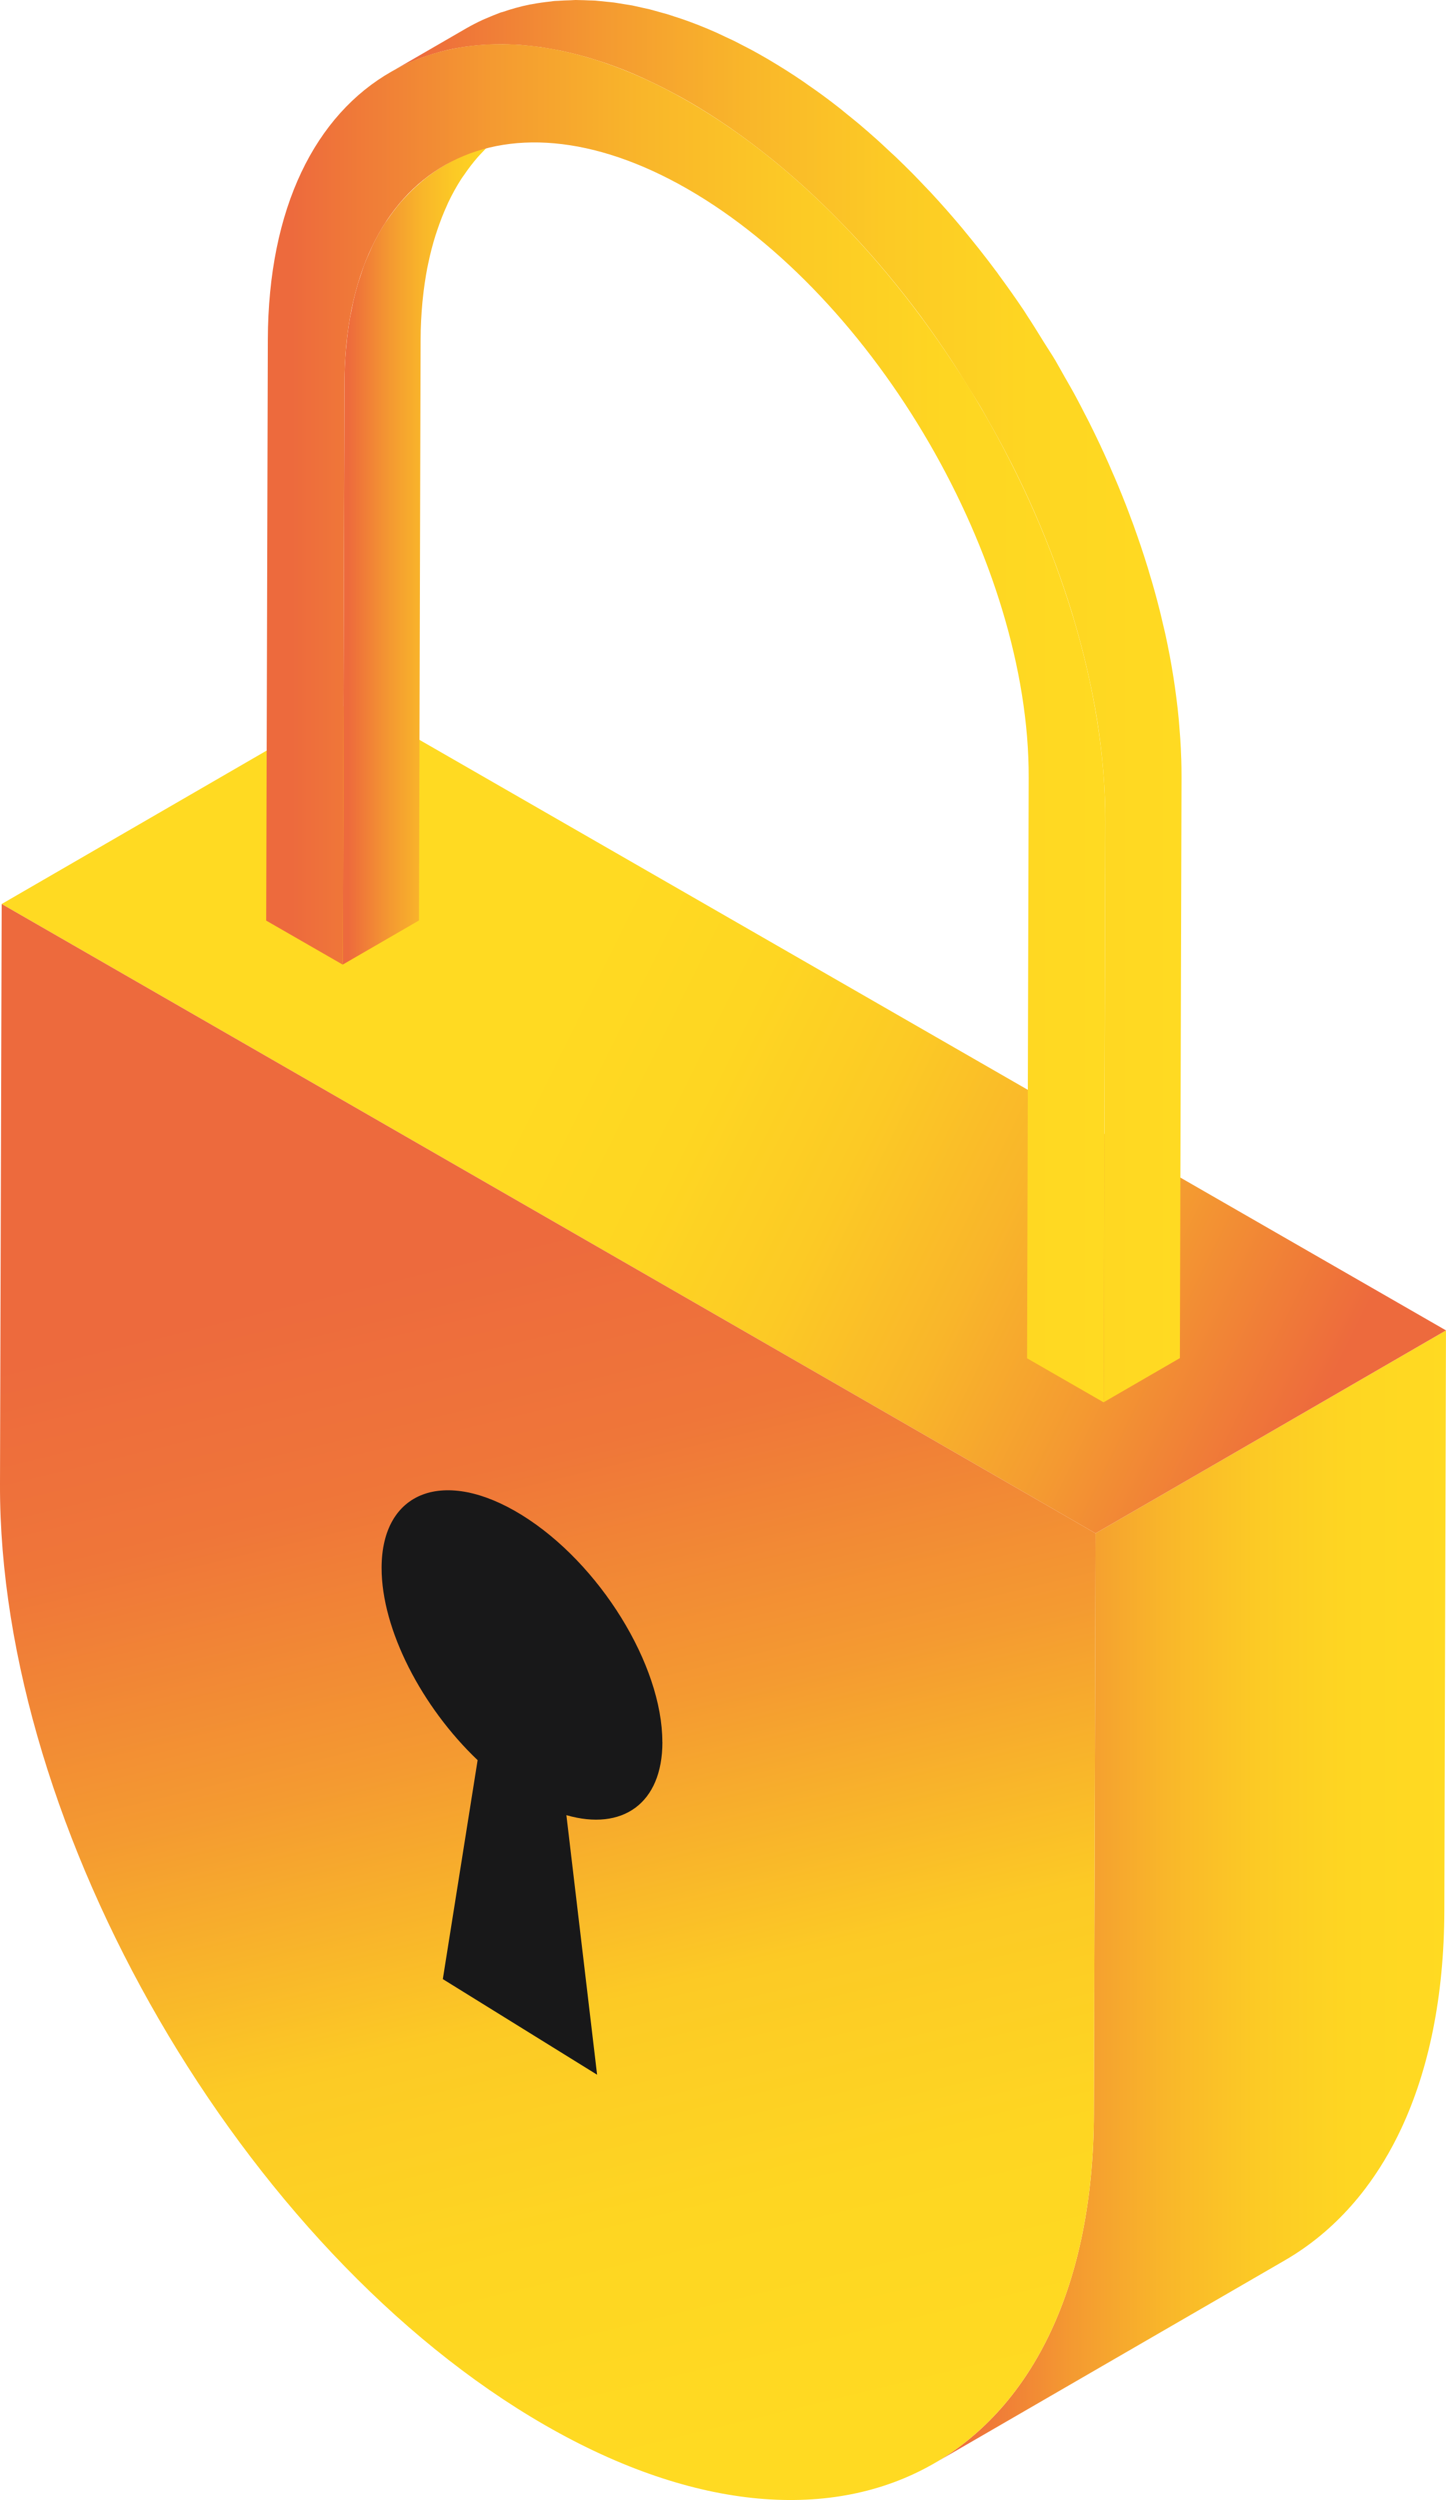 <svg width="59" height="102" viewBox="0 0 59 102" fill="none" xmlns="http://www.w3.org/2000/svg">
<g clip-path="url(#clip0_2287_23306)">
<path d="M44.701 62.558L44.634 86.237C44.614 93.247 42.13 98.18 38.125 100.5L52.423 92.222C53.424 91.642 54.331 90.899 55.127 90.001C55.326 89.776 55.519 89.543 55.704 89.298C56.258 88.567 56.751 87.75 57.172 86.85C58.296 84.45 58.922 81.464 58.932 77.96L58.999 54.281L44.701 62.559V62.558Z" fill="url(#paint0_linear_2287_23306)"/>
<path d="M14.366 28.605L0.069 36.883L44.701 62.559L59 54.28L14.366 28.605Z" fill="url(#paint1_linear_2287_23306)"/>
<path d="M0.069 36.883L0 60.563C-0.04 74.676 9.922 91.862 22.244 98.95C34.571 106.04 44.594 100.349 44.634 86.238L44.701 62.559L0.069 36.883Z" fill="url(#paint2_linear_2287_23306)"/>
<path d="M27.025 71.074C27.025 67.923 24.46 63.778 21.298 61.817C18.135 59.857 15.57 60.823 15.57 63.974C15.57 66.495 17.213 69.648 19.488 71.814L18.068 80.747L24.363 84.648L23.11 74.058C25.385 74.713 27.028 73.595 27.028 71.074H27.025Z" fill="#181819"/>
<path d="M17.438 10.914C17.449 10.858 17.46 10.802 17.473 10.747C17.556 10.346 17.656 9.962 17.773 9.593C17.794 9.523 17.818 9.457 17.841 9.389C17.959 9.039 18.088 8.704 18.234 8.387C18.248 8.356 18.261 8.322 18.275 8.291C18.444 7.932 18.632 7.594 18.836 7.278C18.865 7.233 18.899 7.193 18.929 7.148C19.097 6.899 19.276 6.665 19.464 6.445C19.534 6.363 19.607 6.287 19.68 6.21C19.848 6.032 20.021 5.863 20.203 5.705C20.278 5.64 20.353 5.572 20.43 5.51C20.688 5.305 20.956 5.113 21.238 4.949L18.13 6.749C17.847 6.913 17.58 7.103 17.322 7.309C17.244 7.371 17.171 7.439 17.095 7.504C16.913 7.662 16.739 7.829 16.571 8.009C16.498 8.086 16.425 8.164 16.355 8.244C16.167 8.464 15.988 8.7 15.82 8.949C15.791 8.994 15.757 9.033 15.727 9.077C15.721 9.088 15.712 9.098 15.706 9.108C15.514 9.407 15.339 9.725 15.179 10.061C15.174 10.07 15.171 10.081 15.166 10.09C15.152 10.121 15.14 10.155 15.126 10.186C15.028 10.401 14.931 10.62 14.844 10.85C14.804 10.959 14.77 11.076 14.732 11.188C14.709 11.256 14.686 11.323 14.664 11.392C14.644 11.456 14.621 11.516 14.602 11.581C14.534 11.812 14.473 12.047 14.417 12.29C14.398 12.374 14.383 12.462 14.366 12.546C14.355 12.602 14.344 12.656 14.333 12.712C14.316 12.798 14.296 12.88 14.28 12.969C14.243 13.185 14.21 13.405 14.181 13.631C14.165 13.754 14.154 13.881 14.142 14.006C14.137 14.051 14.133 14.094 14.128 14.139C14.123 14.194 14.116 14.245 14.111 14.3C14.094 14.514 14.08 14.732 14.07 14.954C14.061 15.174 14.056 15.397 14.055 15.623V15.663L13.986 39.354L17.095 37.555L17.162 13.862C17.162 13.334 17.19 12.828 17.235 12.34C17.239 12.295 17.244 12.252 17.249 12.207C17.294 11.759 17.358 11.327 17.438 10.912V10.914Z" fill="url(#paint3_linear_2287_23306)"/>
<path d="M48.197 30.957C48.189 30.685 48.175 30.412 48.158 30.136C48.15 30.011 48.138 29.883 48.128 29.757C48.123 29.703 48.119 29.649 48.116 29.594C48.108 29.5 48.102 29.405 48.092 29.311C48.066 29.035 48.035 28.758 47.999 28.48C47.963 28.196 47.923 27.911 47.878 27.626C47.878 27.616 47.875 27.606 47.873 27.595C47.872 27.583 47.869 27.571 47.867 27.558C47.825 27.295 47.78 27.032 47.73 26.767C47.674 26.471 47.614 26.175 47.55 25.88C47.527 25.771 47.499 25.663 47.474 25.556C47.46 25.494 47.446 25.432 47.43 25.372C47.401 25.245 47.373 25.116 47.34 24.989C47.266 24.689 47.186 24.387 47.102 24.085C47.04 23.86 46.973 23.637 46.905 23.413C46.894 23.374 46.883 23.336 46.871 23.297C46.86 23.26 46.849 23.223 46.838 23.184C46.748 22.89 46.653 22.597 46.555 22.303C46.457 22.013 46.356 21.724 46.252 21.434C46.232 21.378 46.21 21.323 46.19 21.267C46.173 21.224 46.156 21.179 46.14 21.135C46.074 20.957 46.008 20.777 45.938 20.599C45.83 20.322 45.719 20.047 45.604 19.771C45.52 19.57 45.433 19.37 45.344 19.17C45.329 19.136 45.315 19.102 45.301 19.068C45.284 19.031 45.27 18.994 45.253 18.956C45.13 18.681 45.006 18.405 44.877 18.131C44.735 17.829 44.589 17.53 44.44 17.232C44.417 17.187 44.393 17.142 44.37 17.095C44.34 17.035 44.308 16.976 44.277 16.917C44.156 16.68 44.036 16.443 43.908 16.208C43.752 15.914 43.582 15.626 43.417 15.336C43.332 15.186 43.251 15.036 43.164 14.887C43.13 14.828 43.099 14.768 43.063 14.709C42.917 14.461 42.754 14.223 42.603 13.978C42.371 13.605 42.143 13.229 41.9 12.863C41.86 12.803 41.826 12.741 41.785 12.681C41.454 12.187 41.111 11.704 40.761 11.227C40.744 11.203 40.728 11.179 40.711 11.155C40.708 11.152 40.707 11.149 40.707 11.149C40.456 10.812 40.205 10.482 39.947 10.157C39.743 9.9 39.536 9.646 39.328 9.393C39.32 9.384 39.311 9.373 39.303 9.362C39.299 9.356 39.294 9.35 39.289 9.344C39.072 9.084 38.851 8.827 38.629 8.574C38.41 8.325 38.187 8.08 37.964 7.839C37.929 7.801 37.895 7.767 37.861 7.732C37.824 7.693 37.788 7.656 37.751 7.617C37.589 7.447 37.429 7.277 37.266 7.111C37.028 6.871 36.788 6.634 36.546 6.403C36.475 6.335 36.401 6.27 36.328 6.202C36.273 6.149 36.215 6.098 36.159 6.045C36.038 5.932 35.918 5.818 35.795 5.708C35.545 5.483 35.292 5.264 35.037 5.048C34.928 4.957 34.818 4.87 34.709 4.78C34.651 4.734 34.594 4.688 34.536 4.641C34.449 4.571 34.365 4.499 34.279 4.43C34.031 4.235 33.783 4.046 33.531 3.862C33.352 3.731 33.172 3.605 32.99 3.48C32.956 3.455 32.922 3.43 32.887 3.407C32.855 3.384 32.822 3.36 32.789 3.337C32.55 3.173 32.309 3.015 32.067 2.862C31.827 2.71 31.588 2.565 31.347 2.422C31.291 2.39 31.235 2.357 31.179 2.325C30.999 2.221 30.819 2.12 30.639 2.023C30.569 1.985 30.502 1.953 30.432 1.916C30.34 1.868 30.247 1.82 30.155 1.773C30.084 1.738 30.012 1.697 29.941 1.663C29.824 1.606 29.709 1.555 29.593 1.501C29.512 1.462 29.431 1.423 29.35 1.386C29.317 1.371 29.285 1.354 29.252 1.34C29.024 1.238 28.797 1.142 28.571 1.052H28.568C28.559 1.047 28.548 1.042 28.539 1.039C28.32 0.953 28.1 0.871 27.884 0.795C27.853 0.784 27.822 0.775 27.791 0.764C27.707 0.734 27.625 0.71 27.542 0.683C27.429 0.646 27.314 0.606 27.202 0.572C27.143 0.555 27.084 0.541 27.025 0.524C26.924 0.494 26.824 0.468 26.723 0.44C26.649 0.42 26.571 0.397 26.496 0.378C26.414 0.358 26.333 0.343 26.251 0.324C26.15 0.301 26.05 0.277 25.951 0.257C25.9 0.247 25.848 0.233 25.797 0.223C25.701 0.205 25.607 0.192 25.513 0.177C25.398 0.157 25.281 0.137 25.168 0.121C25.129 0.115 25.09 0.107 25.051 0.103C24.955 0.09 24.86 0.084 24.764 0.073C24.641 0.059 24.518 0.045 24.395 0.036C24.361 0.033 24.325 0.028 24.291 0.025C24.207 0.019 24.126 0.02 24.042 0.017C23.896 0.011 23.75 0.003 23.606 0.003C23.567 0.003 23.526 -0.001 23.488 0C23.424 0 23.363 0.008 23.299 0.01C23.118 0.014 22.939 0.022 22.762 0.034C22.709 0.037 22.653 0.037 22.602 0.042C22.561 0.045 22.524 0.055 22.483 0.059C22.215 0.087 21.949 0.124 21.689 0.174C21.664 0.178 21.64 0.18 21.615 0.185C21.61 0.185 21.605 0.188 21.605 0.188C21.226 0.264 20.866 0.367 20.514 0.487C20.483 0.497 20.449 0.502 20.418 0.513C20.391 0.522 20.368 0.535 20.343 0.544C20.189 0.6 20.039 0.663 19.889 0.728C19.818 0.759 19.743 0.787 19.672 0.821C19.454 0.923 19.24 1.033 19.032 1.152L15.923 2.952C16.131 2.831 16.344 2.723 16.562 2.62C16.633 2.586 16.708 2.558 16.781 2.527C16.93 2.462 17.079 2.399 17.233 2.343C17.289 2.323 17.348 2.306 17.406 2.286C17.757 2.167 18.119 2.063 18.492 1.989C18.52 1.982 18.55 1.979 18.579 1.975C18.839 1.925 19.103 1.888 19.373 1.86C19.467 1.851 19.558 1.843 19.653 1.835C19.83 1.821 20.011 1.814 20.191 1.81C20.292 1.809 20.395 1.804 20.497 1.806C20.642 1.806 20.788 1.814 20.934 1.82C21.05 1.826 21.167 1.829 21.285 1.838C21.406 1.848 21.531 1.863 21.654 1.875C21.789 1.891 21.922 1.905 22.059 1.923C22.173 1.941 22.289 1.961 22.404 1.981C22.55 2.006 22.696 2.032 22.844 2.061C22.944 2.081 23.044 2.105 23.144 2.128C23.301 2.164 23.458 2.202 23.616 2.244C23.716 2.27 23.817 2.298 23.918 2.326C24.089 2.376 24.263 2.43 24.436 2.486C24.518 2.512 24.6 2.538 24.684 2.566C24.931 2.651 25.182 2.743 25.433 2.842C25.443 2.845 25.452 2.848 25.463 2.853C25.722 2.956 25.983 3.069 26.246 3.189C26.327 3.226 26.408 3.264 26.489 3.303C26.675 3.391 26.863 3.481 27.051 3.577C27.143 3.624 27.236 3.672 27.328 3.72C27.577 3.85 27.825 3.983 28.076 4.128C28.652 4.46 29.221 4.822 29.782 5.209C29.816 5.233 29.851 5.257 29.885 5.282C30.407 5.646 30.923 6.035 31.431 6.443C31.489 6.49 31.546 6.536 31.604 6.583C32.095 6.985 32.58 7.407 33.055 7.846C33.111 7.899 33.167 7.95 33.223 8.003C33.706 8.456 34.181 8.929 34.645 9.42C34.683 9.458 34.718 9.495 34.756 9.534C35.25 10.059 35.732 10.604 36.2 11.165C36.207 11.174 36.217 11.185 36.224 11.194C36.7 11.765 37.161 12.354 37.608 12.956C37.625 12.979 37.64 13.004 37.657 13.027C38.051 13.56 38.428 14.107 38.797 14.663C39.041 15.03 39.269 15.406 39.502 15.782C39.689 16.084 39.881 16.38 40.06 16.686C40.147 16.837 40.23 16.988 40.315 17.139C40.612 17.66 40.901 18.187 41.173 18.72C41.203 18.779 41.234 18.837 41.265 18.896C41.594 19.547 41.905 20.205 42.197 20.869C42.211 20.903 42.227 20.937 42.241 20.971C42.525 21.621 42.789 22.276 43.035 22.934C43.052 22.978 43.069 23.023 43.085 23.066C43.333 23.74 43.562 24.416 43.767 25.093C43.779 25.132 43.79 25.172 43.801 25.212C43.997 25.864 44.171 26.516 44.325 27.166C44.339 27.228 44.355 27.292 44.368 27.354C44.522 28.023 44.656 28.692 44.762 29.354C44.763 29.367 44.766 29.379 44.768 29.392C44.875 30.064 44.954 30.73 45.01 31.391C45.015 31.445 45.02 31.499 45.023 31.553C45.074 32.214 45.104 32.873 45.102 33.518L45.034 57.21L48.142 55.41L48.209 31.717C48.209 31.463 48.206 31.208 48.198 30.952L48.197 30.957Z" fill="url(#paint4_linear_2287_23306)"/>
<path d="M28.069 4.129C37.491 9.548 45.13 22.73 45.099 33.523L45.032 57.216L41.907 55.418L41.973 31.725C41.998 22.913 35.756 12.142 28.058 7.713C20.36 3.285 14.078 6.853 14.053 15.665L13.986 39.358L10.861 37.56L10.928 13.867C10.959 3.076 18.648 -1.291 28.069 4.129Z" fill="url(#paint5_linear_2287_23306)"/>
</g>
<defs>
<linearGradient id="paint0_linear_2287_23306" x1="38.125" y1="77.389" x2="59" y2="77.389" gradientUnits="userSpaceOnUse">
<stop offset="0.03" stop-color="#ED6A3D"/>
<stop offset="0.09" stop-color="#EF7639"/>
<stop offset="0.27" stop-color="#F49A31"/>
<stop offset="0.45" stop-color="#F9B62A"/>
<stop offset="0.63" stop-color="#FCCA25"/>
<stop offset="0.81" stop-color="#FED622"/>
<stop offset="1" stop-color="#FFDA22"/>
</linearGradient>
<linearGradient id="paint1_linear_2287_23306" x1="54.746" y1="57.924" x2="22.437" y2="41.99" gradientUnits="userSpaceOnUse">
<stop offset="0.03" stop-color="#ED6A3D"/>
<stop offset="0.09" stop-color="#EF7639"/>
<stop offset="0.27" stop-color="#F49A31"/>
<stop offset="0.45" stop-color="#F9B62A"/>
<stop offset="0.63" stop-color="#FCCA25"/>
<stop offset="0.81" stop-color="#FED622"/>
<stop offset="1" stop-color="#FFDA22"/>
</linearGradient>
<linearGradient id="paint2_linear_2287_23306" x1="10.164" y1="51.741" x2="22.352" y2="101.988" gradientUnits="userSpaceOnUse">
<stop offset="0.03" stop-color="#ED6A3D"/>
<stop offset="0.198" stop-color="#EF7639"/>
<stop offset="0.411" stop-color="#F49A31"/>
<stop offset="0.63" stop-color="#FCCA25"/>
<stop offset="0.81" stop-color="#FED622"/>
<stop offset="1" stop-color="#FFDA22"/>
</linearGradient>
<linearGradient id="paint3_linear_2287_23306" x1="13.986" y1="22.153" x2="21.238" y2="22.153" gradientUnits="userSpaceOnUse">
<stop offset="0.03" stop-color="#ED6A3D"/>
<stop offset="0.09" stop-color="#EF7639"/>
<stop offset="0.27" stop-color="#F49A31"/>
<stop offset="0.45" stop-color="#F9B62A"/>
<stop offset="0.63" stop-color="#FCCA25"/>
<stop offset="0.81" stop-color="#FED622"/>
<stop offset="1" stop-color="#FFDA22"/>
</linearGradient>
<linearGradient id="paint4_linear_2287_23306" x1="15.918" y1="28.607" x2="48.207" y2="28.607" gradientUnits="userSpaceOnUse">
<stop offset="0.03" stop-color="#ED6A3D"/>
<stop offset="0.09" stop-color="#EF7639"/>
<stop offset="0.27" stop-color="#F49A31"/>
<stop offset="0.45" stop-color="#F9B62A"/>
<stop offset="0.63" stop-color="#FCCA25"/>
<stop offset="0.81" stop-color="#FED622"/>
<stop offset="1" stop-color="#FFDA22"/>
</linearGradient>
<linearGradient id="paint5_linear_2287_23306" x1="10.861" y1="29.506" x2="45.099" y2="29.506" gradientUnits="userSpaceOnUse">
<stop offset="0.03" stop-color="#ED6A3D"/>
<stop offset="0.09" stop-color="#EF7639"/>
<stop offset="0.27" stop-color="#F49A31"/>
<stop offset="0.45" stop-color="#F9B62A"/>
<stop offset="0.63" stop-color="#FCCA25"/>
<stop offset="0.81" stop-color="#FED622"/>
<stop offset="1" stop-color="#FFDA22"/>
</linearGradient>
<clipPath id="clip0_2287_23306">
<rect width="59" height="102" fill="white"/>
</clipPath>
</defs>
</svg>
